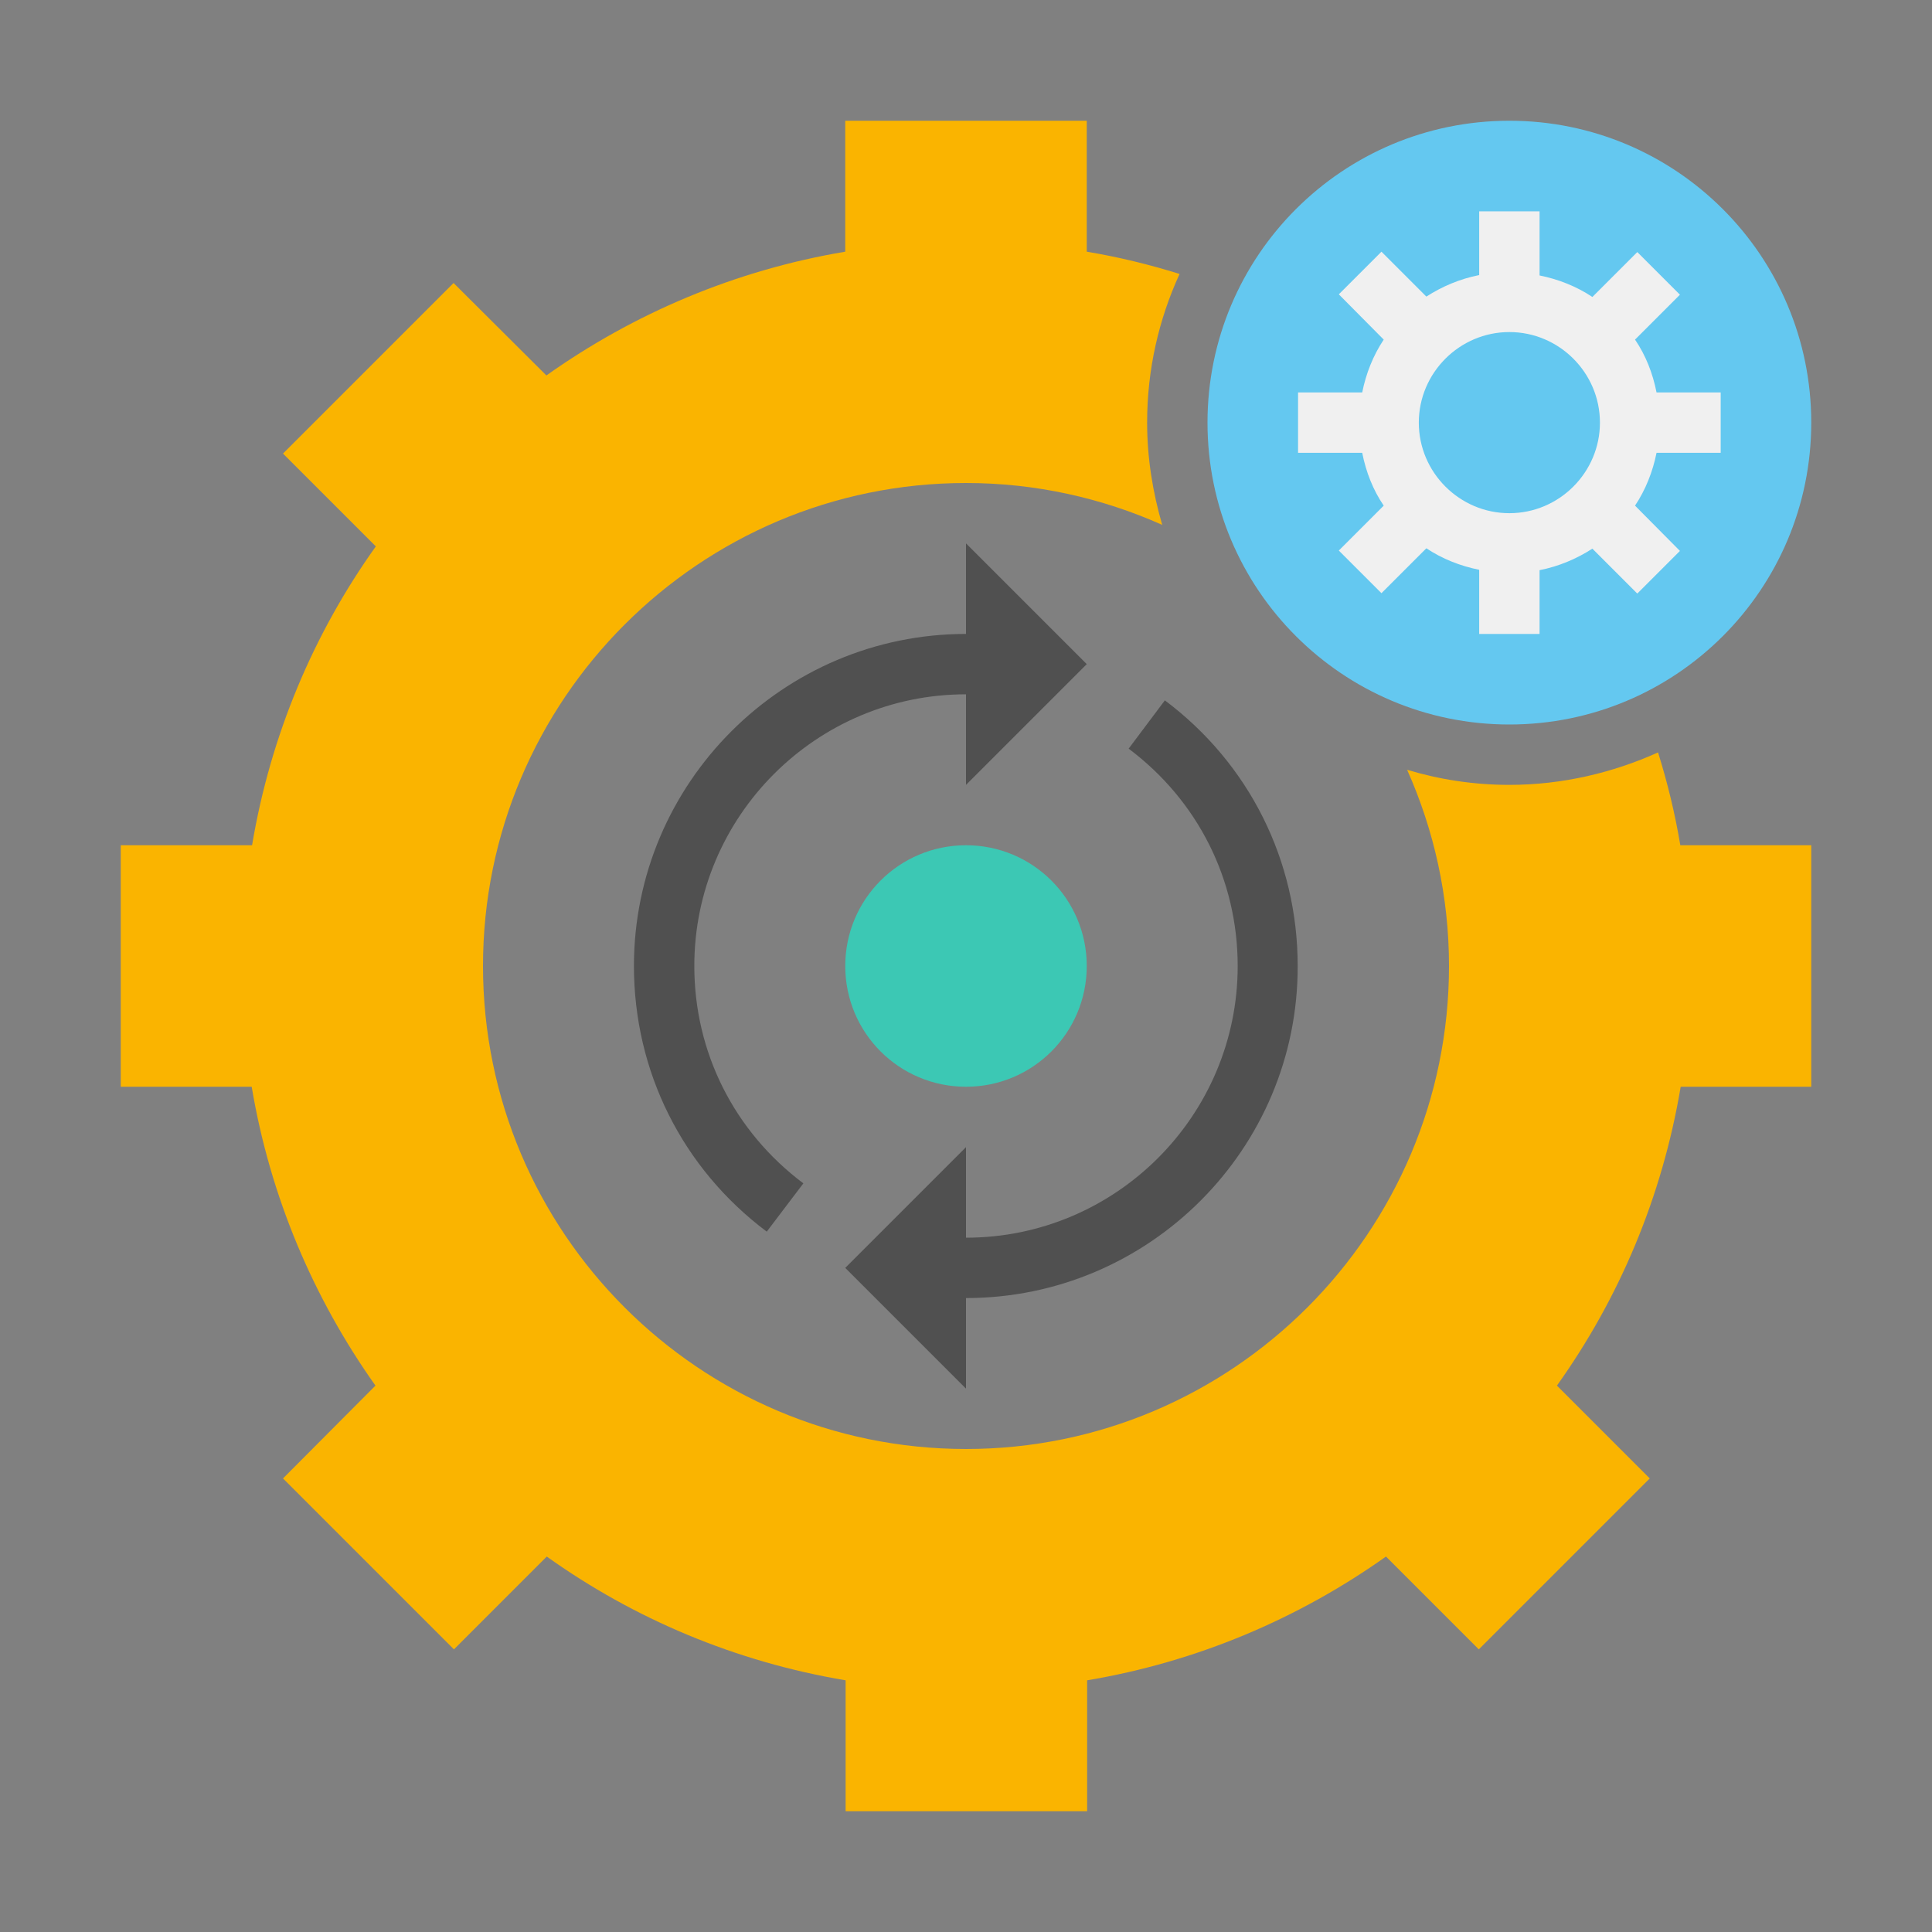 <?xml version="1.0" encoding="utf-8"?>
<!-- Generator: Adobe Illustrator 21.0.0, SVG Export Plug-In . SVG Version: 6.00 Build 0)  -->
<svg version="1.1" id="Layer_1" xmlns="http://www.w3.org/2000/svg" xmlns:xlink="http://www.w3.org/1999/xlink" x="0px" y="0px"
	 viewBox="0 0 512 512" style="enable-background:new 0 0 512 512;" xml:space="preserve">
<rect x="0" y="0" width="512" height="512" fill="#808080" stroke="none"/>
<style type="text/css">
	.st0{fill:#FAB400;}
	.st1{fill:#64C8F0;}
	.st2{fill:#F0F0F0;}
	.st3{fill:#505050;}
	.st4{fill:#3CC8B4;}
</style>
<g id="Icons">
	<g>
		<path class="st0" d="M445.3,224c-1.4-8.4-3.4-16.6-5.9-24.6c-12,5.4-25.4,8.6-39.4,8.6c-9.4,0-18.5-1.4-27.1-4
			c7.1,15.9,11.1,33.5,11.1,52c0,70.6-57.4,128-128,128s-128-57.4-128-128s57.4-128,128-128c18.5,0,36.1,4,52,11.1
			c-2.5-8.6-4-17.7-4-27.1c0-14.1,3.1-27.4,8.6-39.4c-8-2.5-16.2-4.5-24.6-5.9V32h-64v34.7c-29.2,4.9-56.1,16.4-79.2,32.8L120.2,75
			L75,120.2l24.6,24.6c-16.5,23.1-27.9,50-32.8,79.2H32v64h34.7c4.9,29.2,16.4,56.1,32.8,79.2L75,391.8l45.3,45.3l24.6-24.6
			c23.1,16.5,50,27.9,79.2,32.8V480h64v-34.7c29.2-4.9,56.1-16.4,79.2-32.8l24.6,24.6l45.3-45.3l-24.6-24.6
			c16.5-23.1,27.9-50,32.8-79.2H480v-64H445.3z"/>
	</g>
	<g>
		<path class="st1" d="M400,192c-44.2,0-80-35.8-80-80s35.8-80,80-80s80,35.8,80,80S444.2,192,400,192z"/>
	</g>
	<g>
		<path class="st2" d="M456,120v-16h-17c-1-5.1-2.9-9.9-5.7-14l11.9-11.9l-11.3-11.3L422,78.7c-4.2-2.8-9-4.7-14-5.7V56h-16v16.9
			c-5.1,1-9.8,3-14,5.7l-11.9-11.9l-11.3,11.3L366.7,90c-2.8,4.2-4.7,9-5.7,14h-17v16h17c1,5.1,2.9,9.9,5.7,14l-11.9,11.9l11.3,11.3
			l11.9-11.9c4.2,2.8,9,4.7,14,5.7V168h16v-16.9c5.1-1,9.8-3,14-5.7l11.9,11.9l11.3-11.3L433.3,134c2.8-4.2,4.7-9,5.7-14H456z
			 M400,136c-13.2,0-24-10.8-24-24s10.8-24,24-24s24,10.8,24,24S413.2,136,400,136z"/>
	</g>
	<g>
		<path class="st3" d="M256,344v-16c39.7,0,72-32.3,72-72c0-22.8-10.5-43.8-28.9-57.6l9.6-12.8c22.4,16.8,35.2,42.5,35.2,70.4
			C344,304.5,304.5,344,256,344z M203.2,326.4C180.8,309.6,168,283.9,168,256c0-48.5,39.5-88,88-88v16c-39.7,0-72,32.3-72,72
			c0,22.8,10.5,43.8,28.9,57.6L203.2,326.4z"/>
	</g>
	<g>
		<path class="st3" d="M256,304v64l-32-32L256,304z"/>
	</g>
	<g>
		<path class="st3" d="M256,208v-64l32,32L256,208z"/>
	</g>
	<g>
		<path class="st4" d="M256,288c-17.7,0-32-14.3-32-32s14.3-32,32-32s32,14.3,32,32S273.7,288,256,288z"/>
	</g>
</g>
</svg>
